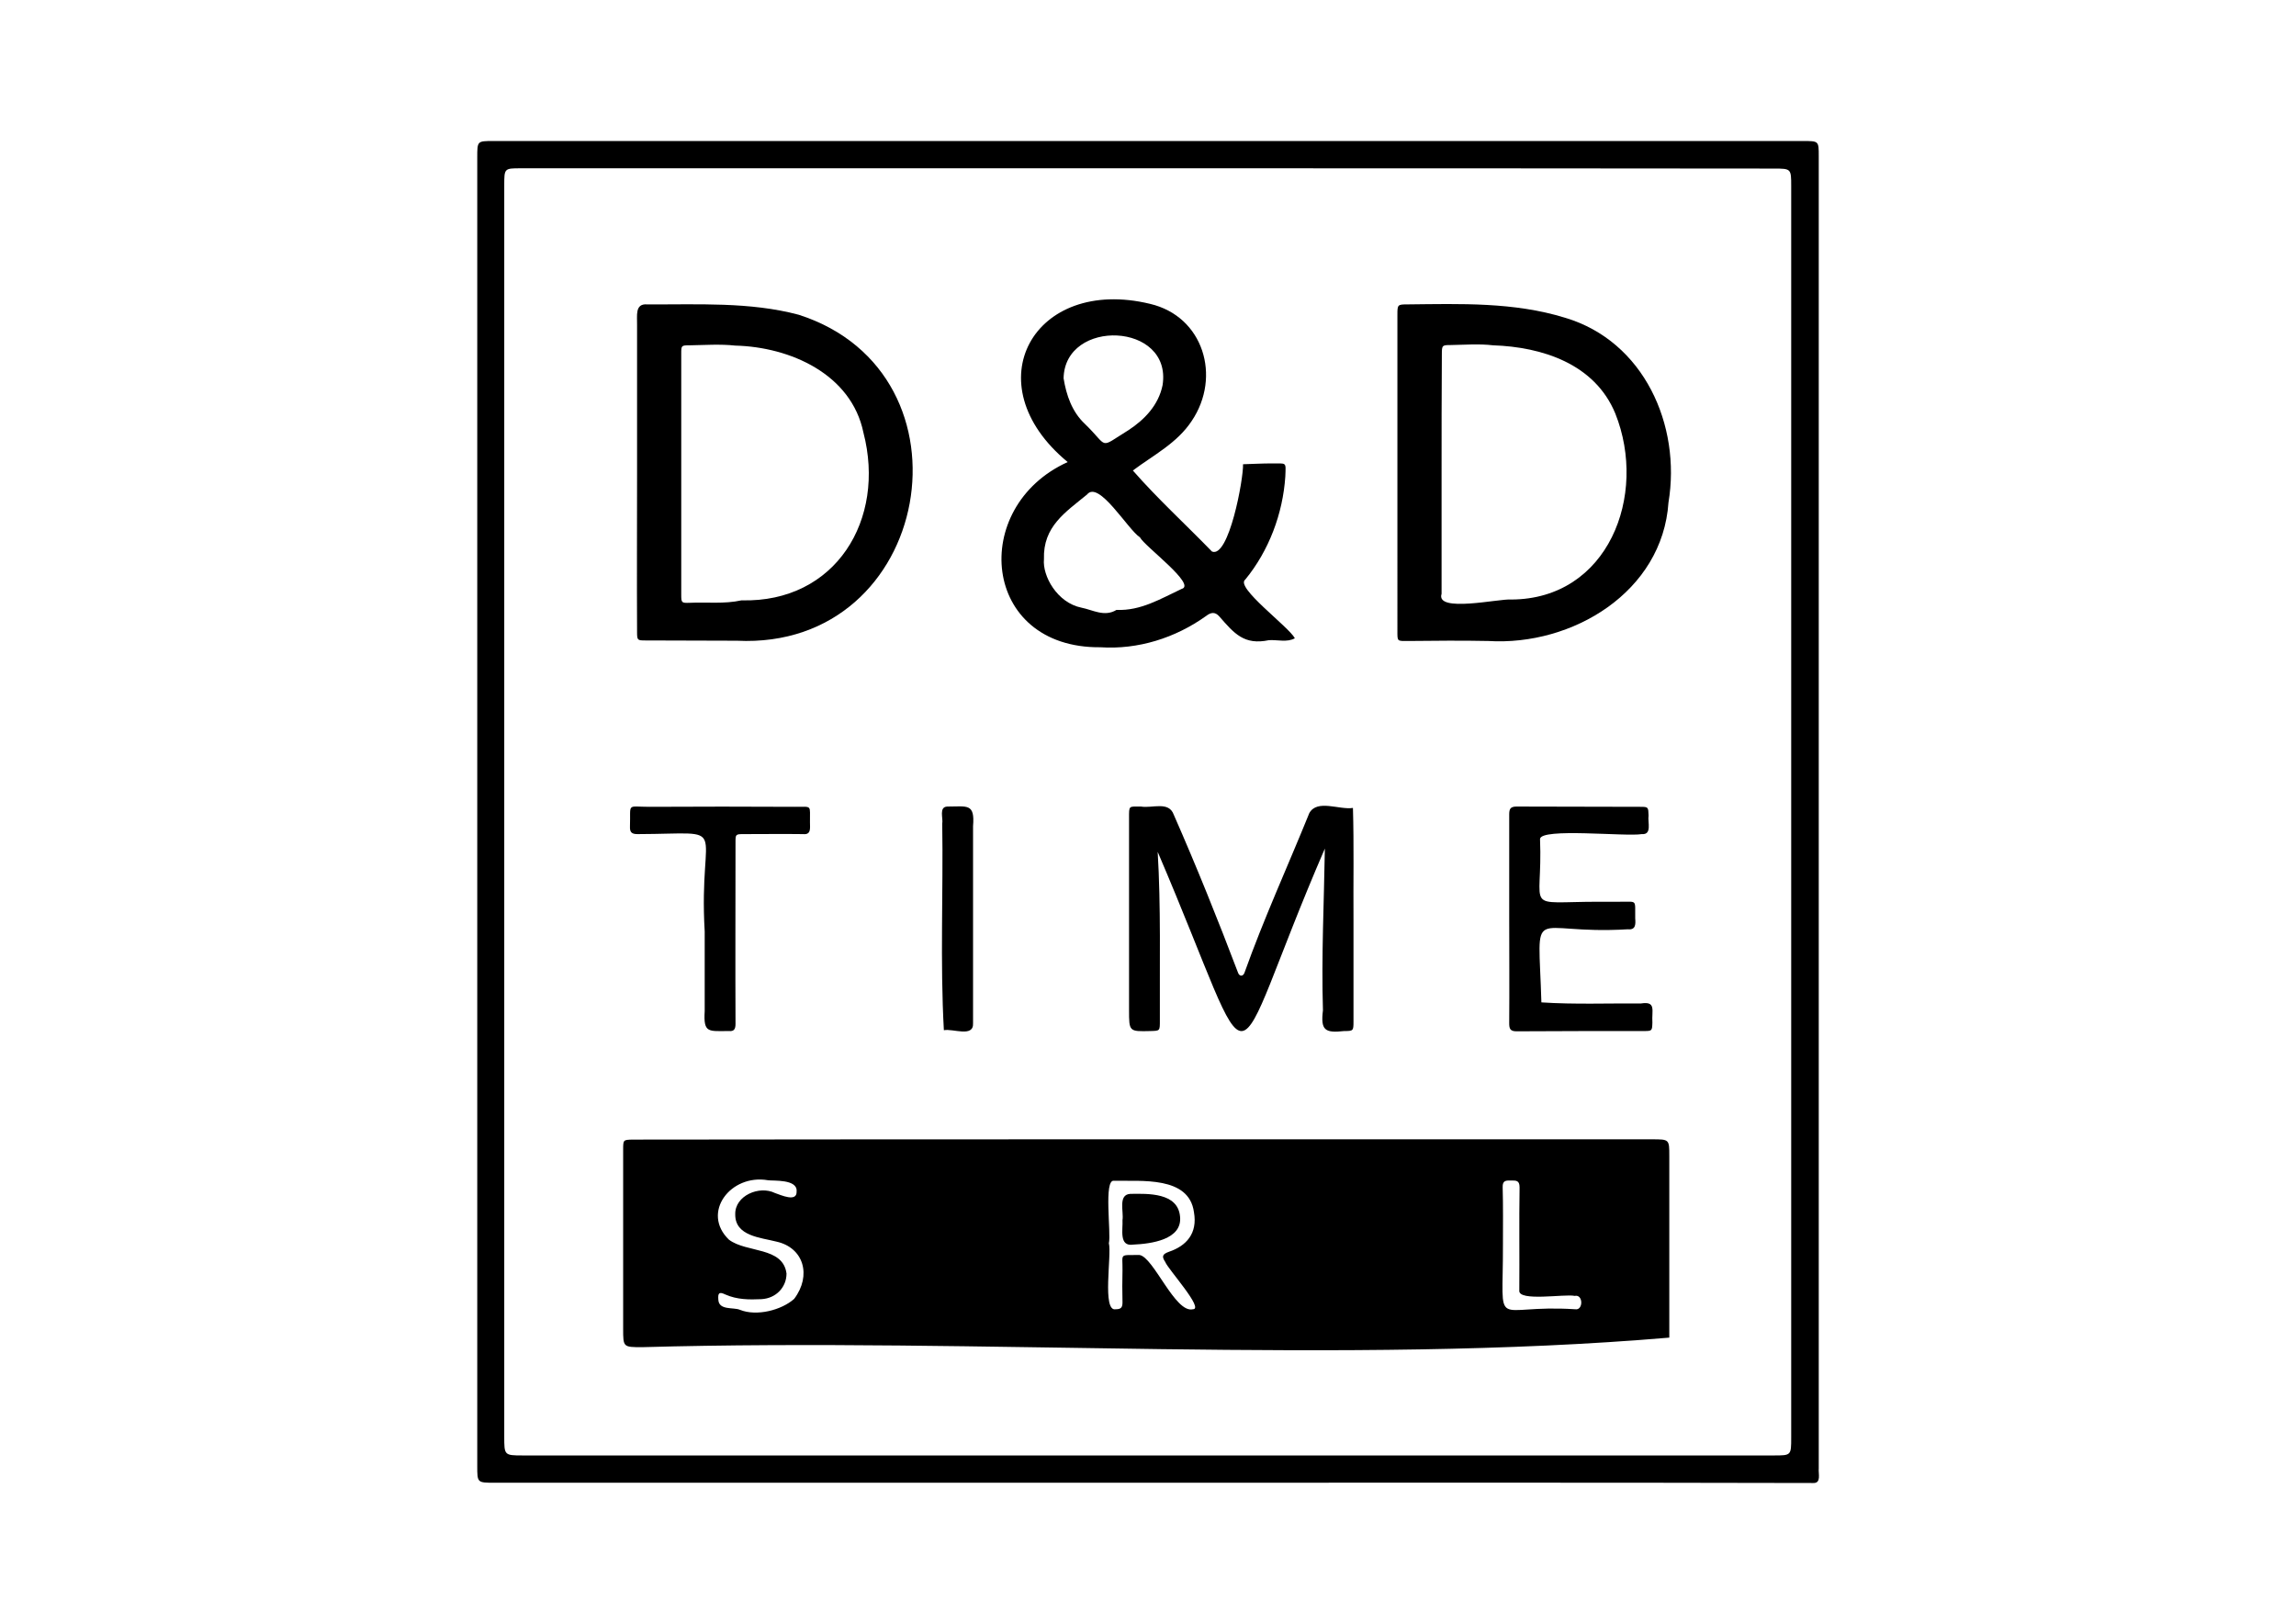 <?xml version="1.0" encoding="UTF-8"?> <svg xmlns="http://www.w3.org/2000/svg" xmlns:xlink="http://www.w3.org/1999/xlink" version="1.1" id="Livello_1" x="0px" y="0px" viewBox="0 0 841.9 595.3" style="enable-background:new 0 0 841.9 595.3;" xml:space="preserve"> <g> <path d="M420.9,543.6c-79.9,0-159.7,0-239.6,0c-6.3,0-6.3,0-6.3-6.1c0-159.9,0-319.9,0-479.8c0-6,0-6,5.8-6 c160.1,0,320.3,0,480.4,0c5.7,0,5.7,0,5.7,5.5c0,160.4,0,320.7,0,481.1c-0.2,2,1,5.5-2,5.4C583.5,543.5,502.2,543.6,420.9,543.6z M421.3,61.7c-76.8,0-153.5,0-230.3,0c-6.1,0-6.1,0-6.1,6.3c0,152.9,0,305.8,0,458.7c0,6.8,0,6.9,6.8,6.9c152.9,0,305.8,0,458.7,0 c6.4,0,6.4,0,6.4-6.6c0-152.9,0-305.8,0-458.7c0-6.5,0-6.5-6.5-6.5C574,61.7,497.7,61.7,421.3,61.7z"></path> <path d="M421,417.7c61.6,0,123.2,0,184.8,0c6.3,0,6.3,0,6.3,6.1c0,22.2,0,44.4,0,66.6c-118.4,10.1-252.9,0-376.6,3.5 c-7,0-7,0-7-6.7c0-22,0-44,0-65.9c0-3.4,0.1-3.4,3.3-3.5C294.9,417.7,357.9,417.7,421,417.7z M406.6,455.8 c1.1,4.2-2.6,25.2,2.5,24.2c1.9,0,2.5-0.6,2.5-2.5c-0.1-3.9-0.1-7.9,0-11.8c0.1-6.3-1.4-5.5,6.2-5.6c5.2,0.7,13.1,21.5,19.6,19.9 c4.3,0-9.2-14.8-10.1-17.3c-1.4-2.1-1.1-2.9,1.4-3.8c6.2-2.1,10.5-6.6,9.1-14.5c-1.8-13.3-19.4-11.3-29.3-11.5 C404.6,432.2,407.5,452.2,406.6,455.8z M281.6,432.7c-13.7-2.4-24.6,11.9-14.3,21.8c6.5,4.9,19.8,2.5,21.1,12.4 c0,5-3.8,9.1-9.2,9.4c-4.5,0.2-8.9,0.2-13.2-1.7c-2.3-1.1-2.8-0.6-2.6,1.9c0.2,4,5.6,2.7,7.9,3.7c6.2,2.5,15.3,0.1,19.9-4 c6.5-8.6,3.5-18.8-6.5-21c-5.8-1.5-15.2-2-15.1-10c-0.2-6.8,8.8-10.7,14.6-7.8c2.1,0.7,8.1,3.5,7.9-0.6 C292.5,432.2,283.5,433,281.6,432.7z M551.1,456.3c0.1,32.9-4.4,21.7,26.5,23.7c3,0.5,3-5.6-0.2-4.9c-3.5-0.8-20.8,2.2-20.3-2 c0.1-12.6-0.1-25.2,0.1-37.8c0-2.6-1.3-2.5-3.1-2.5c-1.7,0-3.2-0.2-3.1,2.5C551.2,442.2,551.1,449.3,551.1,456.3z"></path> <path d="M465.3,234.7c-9.1,1.9-12.7-2.4-18.2-8.7c-1.5-1.7-3-1.6-4.8-0.2c-11.3,8.1-25,12.4-38.8,11.5c-43.7,0.4-48.2-51.5-12-67.9 c-34.8-28.7-12.4-68.3,30.2-58c19.6,4.6,26.2,26.7,15.3,42.9c-5.4,8.2-14,12.5-21.6,18.2c9.1,10.4,19.4,19.8,29,29.7 c6.2,2.6,11.6-26.7,11.4-32c3.5-0.1,7-0.3,10.5-0.3c5.6,0.1,5.2-0.8,5,4.8c-0.9,13.6-6,27.2-14.7,37.8c-3.8,2.8,16,17.3,18.2,21.5 C472,235.6,468.4,234.5,465.3,234.7C465.3,234.8,465.3,234.8,465.3,234.7z M382.8,205c-0.6,6.1,4.8,16,13.8,17.8 c4.1,0.8,8.4,3.5,12.8,0.8c8.9,0.4,16.2-4.1,23.9-7.7c5.6-1.5-13.7-15.7-15.3-18.9c-4.4-2.8-15.1-21.1-19.4-15.7 C390.7,187.8,382.4,193,382.8,205z M390,138.7c1,6.2,3.1,12.3,7.8,16.7c9,8.7,4.8,9.2,16,2.3c5.8-3.8,11-9.1,12.5-16.5 C429.9,118.1,390.4,116.6,390,138.7z"></path> <path d="M233.6,173.8c0-18.3,0-36.5,0-54.8c0.1-3.1-0.9-7.8,3.7-7.4c18.5,0.1,37.6-1,55.6,3.8c66.9,21.5,49.1,123-22.7,119.5 c-11.2-0.1-22.4,0-33.6-0.1c-2.9,0-3-0.1-3-3.2C233.5,212.3,233.6,193.1,233.6,173.8z M249.8,173.8c0,14.7,0,29.5,0,44.2 c0,3,0.1,3.1,3.1,3c6.3-0.3,12.6,0.5,19-0.9c34.6,0.9,53-29.7,44.7-61.5c-4.4-21.4-26.8-31.4-47-31.9c-5.5-0.6-11.2-0.2-16.8-0.1 c-3,0-3,0.1-3,3.1C249.8,144.3,249.8,159,249.8,173.8z"></path> <path d="M512.4,173.1c0-19.3,0-38.6,0-57.8c0-3.6,0.1-3.7,3.7-3.7c19.4-0.2,39-0.9,57.8,4.9c28.9,8.6,42.6,39.4,37.9,67.7 c-2.2,32.8-35.2,52.7-66.1,50.8c-9.7-0.2-19.5-0.1-29.2,0c-4.3,0-4.1,0.3-4.1-3.9C512.4,211.6,512.4,192.3,512.4,173.1z M528.6,173.5c0,14.7,0,29.4,0,44.2c-2.3,7.1,21.3,1.7,25.5,2.1c35.6-0.1,50.2-38.2,38.2-68.2c-7.5-18.2-26.8-24.4-44.8-25 c-5.1-0.6-10.4-0.2-15.5-0.1c-3.2,0-3.3,0.1-3.3,3.4C528.6,144.5,528.6,159,528.6,173.5z"></path> <path d="M496.3,337.3c0,12.4,0,24.9,0,37.3c0,3.3-0.1,3.4-3.4,3.4c-7.1,0.8-8.7-0.3-7.8-7.6c-0.6-19.7,0.4-39.9,0.7-59.3 c-37.6,86.9-22.8,91.1-61.3,1.2c1.2,19.9,0.7,41.7,0.8,61.7c0,4,0.1,3.9-3.5,4c-7.8,0.2-7.8,0.2-7.8-7.7c0-23.4,0-46.9,0-70.3 c0-4.8-0.2-4.3,4.4-4.3c4.1,0.7,10.2-2.1,12,3c8.4,19.1,16.2,38.5,23.6,58c0.5,1.3,1.8,1.3,2.3,0c7.1-19.9,15.9-39.1,23.8-58.6 c2.9-5.2,11-1.1,16-1.9C496.5,310,496.2,323.6,496.3,337.3z"></path> <path d="M553.4,336.5c0-12.6,0-25.3,0-37.9c0-2,0.4-2.9,2.7-2.9c15.1,0.1,30.3,0,45.4,0.1c2.9,0,2.9,0.1,3,3.2 c-0.4,2.4,1.4,7.1-2.5,6.8c-5.7,1-37.1-2.4-37.3,1.8c1.1,27.1-6.8,23,21.7,23c2.5,0,5,0,7.5,0c6.6,0.1,5.6-1.1,5.7,6.1 c0.2,2.4,0.1,4.3-2.8,4c-36.7,2.2-32.7-10.9-31.6,26.8c12.2,0.8,24.4,0.3,36.5,0.4c5.7-0.9,3.9,2.5,4.2,7c-0.1,3-0.1,3.1-3.1,3.1 c-15.6,0-31.1,0-46.7,0.1c-2.4,0-2.7-1-2.7-3C553.5,362.2,553.4,349.4,553.4,336.5z"></path> <path d="M258.4,341.5c-2.4-40.9,10.7-35.8-24.6-35.7c-2.1,0-2.9-0.6-2.8-2.8c0.3-8.8-1.4-7.2,7.1-7.2c17.8-0.1,35.7-0.1,53.5,0 c6.4,0,5.3-0.8,5.4,5.7c0,2.1,0.5,4.6-2.5,4.3c-7.3-0.1-14.5,0-21.8,0c-3,0-3,0.1-3,3c0,22.2-0.1,44.4,0,66.6 c0,1.8-0.5,2.8-2.4,2.6c-7.5,0-9.4,0.9-8.9-7.3C258.4,361,258.4,351.2,258.4,341.5z"></path> <path d="M356.8,337.2c0,12.6,0,25.3,0,37.9c0.3,5.4-7.4,1.9-10.7,2.6c-1.4-25.2-0.2-50.5-0.6-75.7c0.4-2-1.3-6.1,1.8-6.3 c7.4,0,10.2-1.3,9.5,7.2C356.8,314.4,356.8,325.8,356.8,337.2z"></path> <path d="M411.6,447.3c0.5-3-1.7-9.3,2.8-9.6c6.6-0.1,17.5-0.5,18.3,8.3c0.9,8.5-10.6,10-17.2,10.3 C410.2,457.1,411.8,450.7,411.6,447.3C411.6,447.3,411.6,447.3,411.6,447.3z"></path> </g> </svg> 